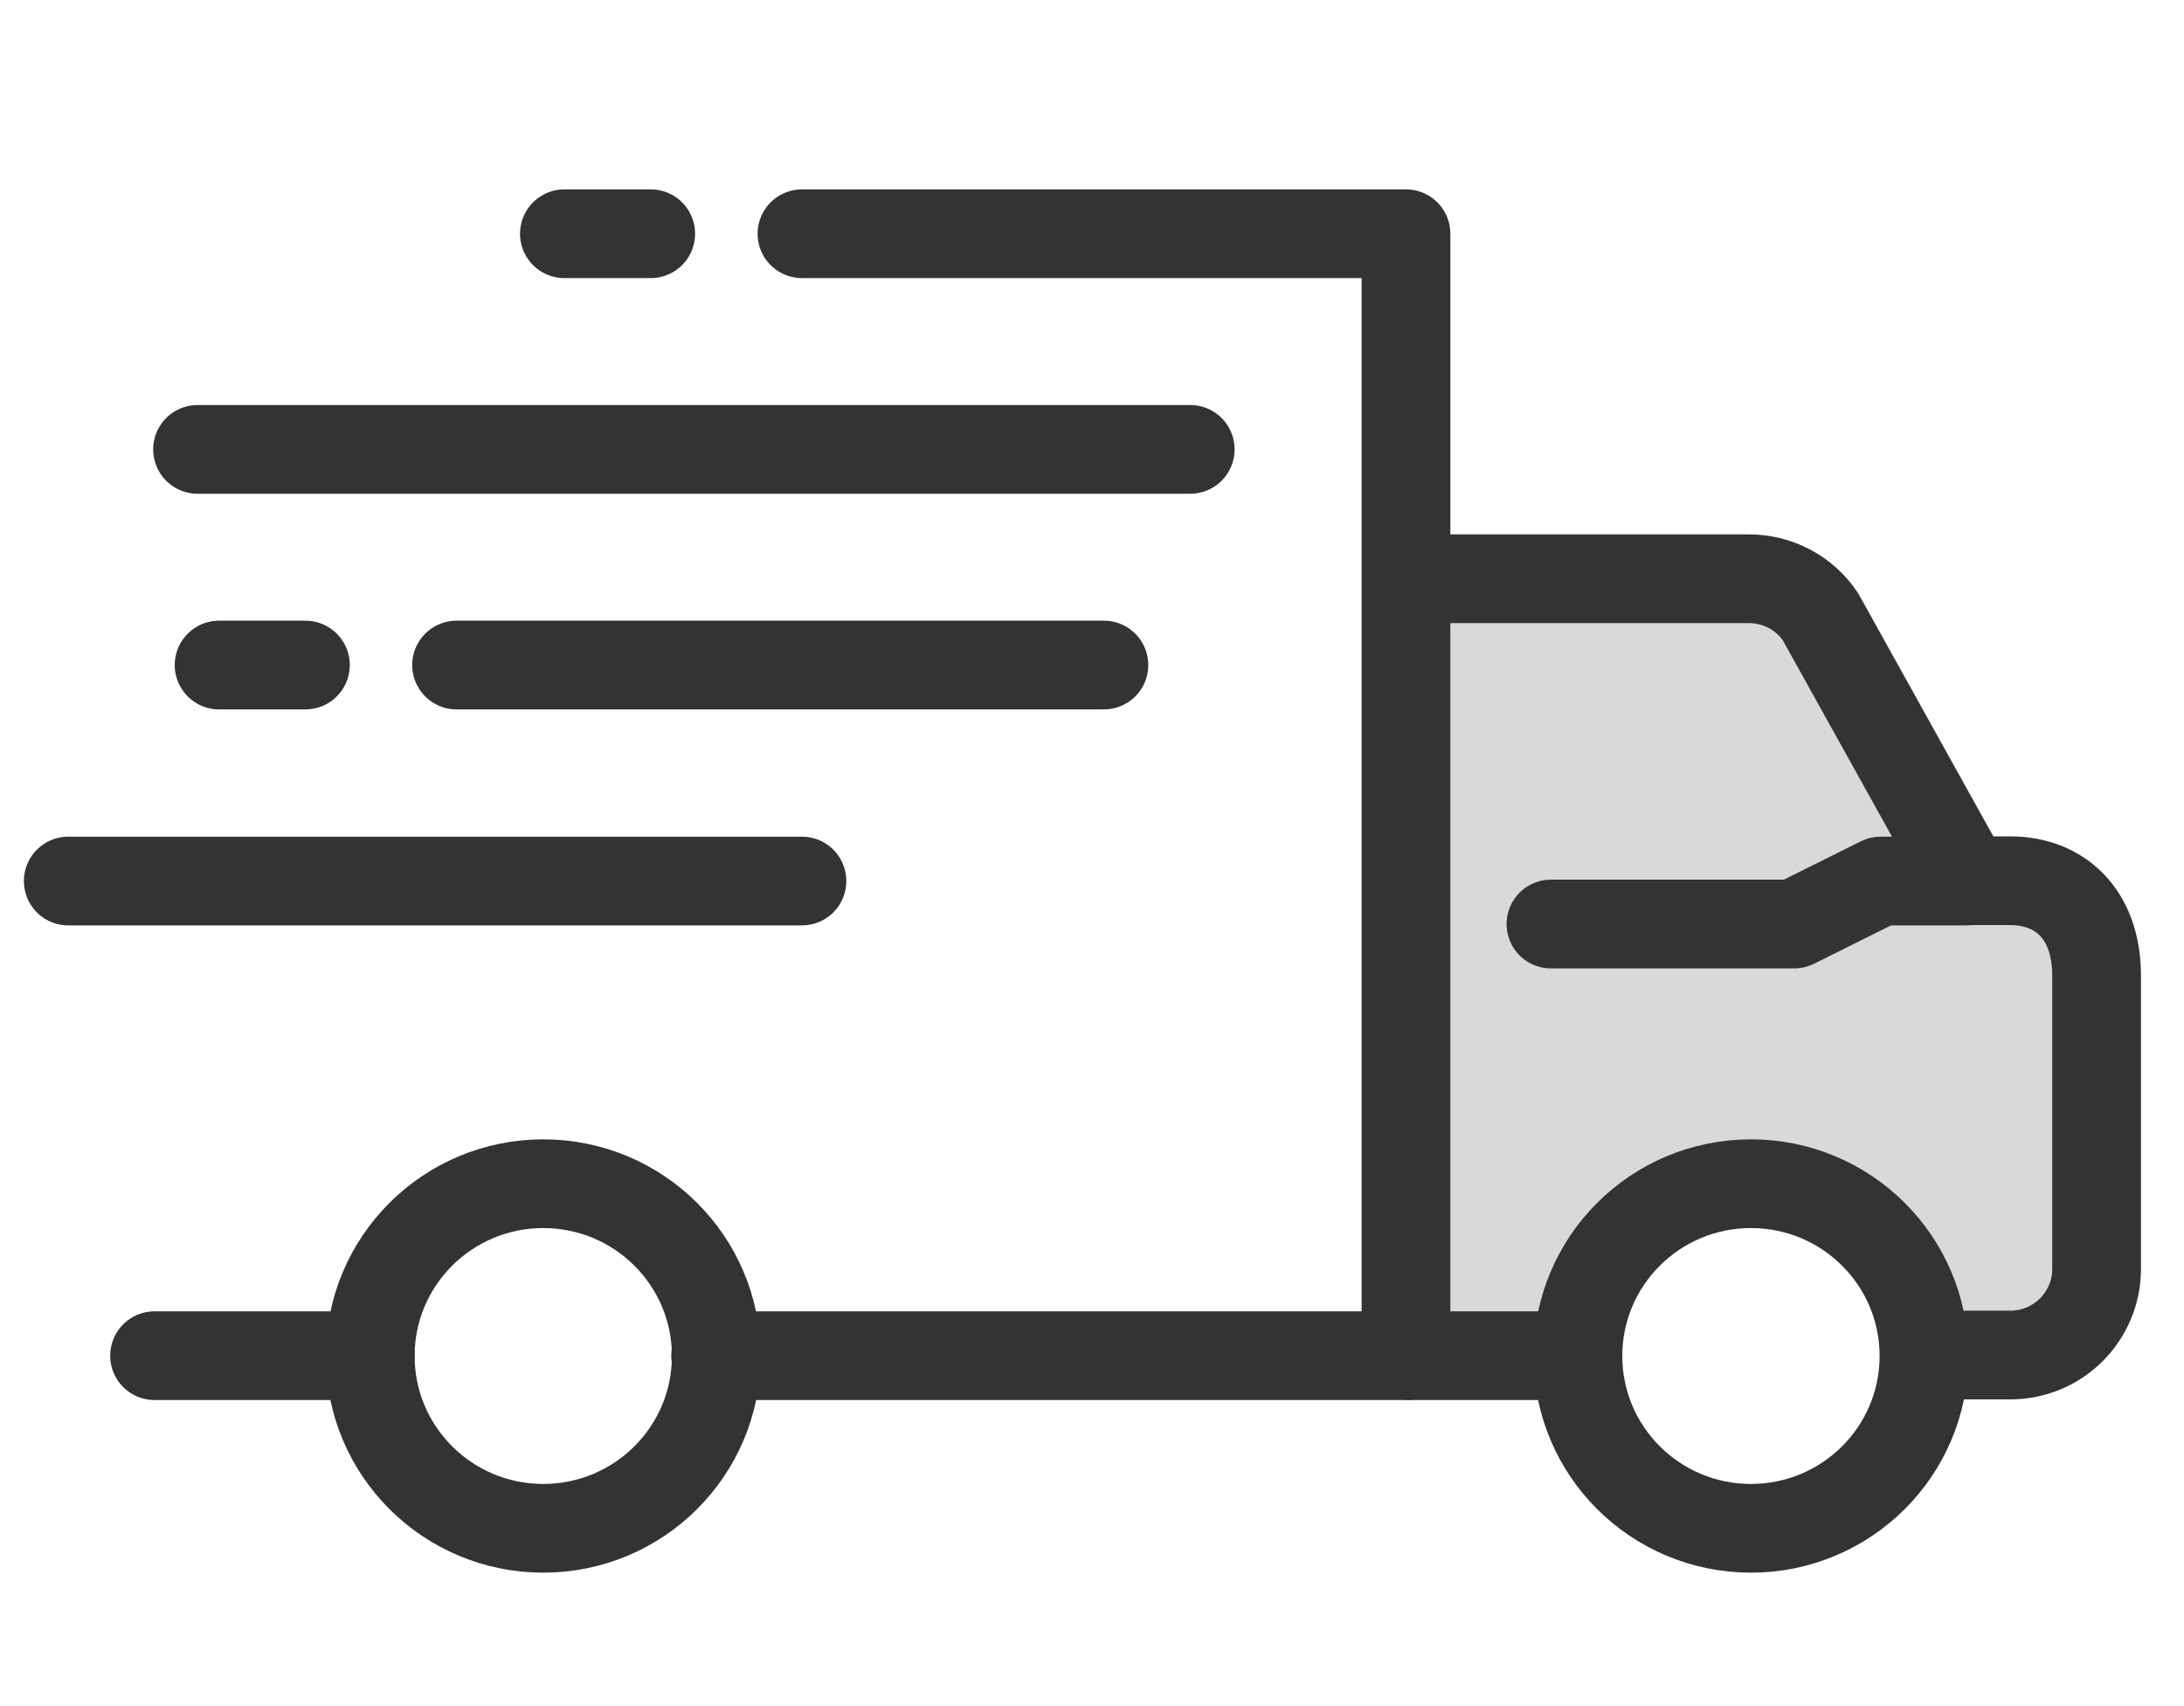 <svg fill="none" viewBox="0 0 64 50" height="50" width="64" xmlns="http://www.w3.org/2000/svg">
  <path fill="#D9DAD8" d="M40.6 16.961V39.741L45.78 39.731L47.34 36.601L51.31 34.691L55.46 36.851L56.38 39.741L59.85 39.731L61.44 37.671L61.37 27.891L59.24 25.821H57.17L53.34 18.071L51.02 16.961H40.6Z"></path>
  <path stroke-miterlimit="10" stroke-width="2.6" stroke="#333332" d="M41.199 16.961H51.249C52.089 16.961 52.869 17.371 53.339 18.061L57.649 25.811H58.909C60.329 25.811 61.439 26.751 61.439 28.601V37.181C61.439 38.581 60.309 39.711 58.909 39.711H56.379"></path>
  <path stroke-linejoin="round" stroke-linecap="round" stroke-width="2.6" stroke="#333332" d="M23.501 6.85H41.201V39.73H20.971"></path>
  <path stroke-linecap="round" stroke-miterlimit="10" stroke-width="2.6" stroke="#333332" d="M10.849 39.73H4.529"></path>
  <path stroke-miterlimit="10" stroke-width="2.6" stroke="#333332" d="M56.38 39.739C56.38 42.529 54.11 44.789 51.31 44.789C48.51 44.789 46.24 42.529 46.24 39.739C46.24 36.95 48.51 34.69 51.31 34.69C54.11 34.69 56.38 36.95 56.38 39.739Z"></path>
  <path stroke-miterlimit="10" stroke-width="2.6" stroke="#333332" d="M20.99 39.739C20.99 42.529 18.72 44.789 15.92 44.789C13.12 44.789 10.85 42.529 10.85 39.739C10.85 36.95 13.12 34.69 15.92 34.69C18.72 34.69 20.99 36.95 20.99 39.739Z"></path>
  <path stroke-miterlimit="10" stroke-width="2.6" stroke="#333332" d="M41.199 39.73H46.259"></path>
  <path stroke-linejoin="round" stroke-linecap="round" stroke-width="2.6" stroke="#333332" d="M57.639 25.82H55.109L52.579 27.08H45.449"></path>
  <path stroke-linecap="round" stroke-miterlimit="10" stroke-width="2.6" stroke="#333332" d="M2 25.82H23.5"></path>
  <path stroke-linecap="round" stroke-miterlimit="10" stroke-width="2.6" stroke="#333332" d="M5.789 13.17H34.879"></path>
  <path stroke-linecap="round" stroke-miterlimit="10" stroke-width="2.6" stroke="#333332" d="M13.379 19.49H32.349"></path>
  <path stroke-linecap="round" stroke-miterlimit="10" stroke-width="2.6" stroke="#333332" d="M8.95 19.49H6.42"></path>
  <path stroke-linecap="round" stroke-miterlimit="10" stroke-width="2.6" stroke="#333332" d="M19.069 6.85H16.539"></path>
</svg>
